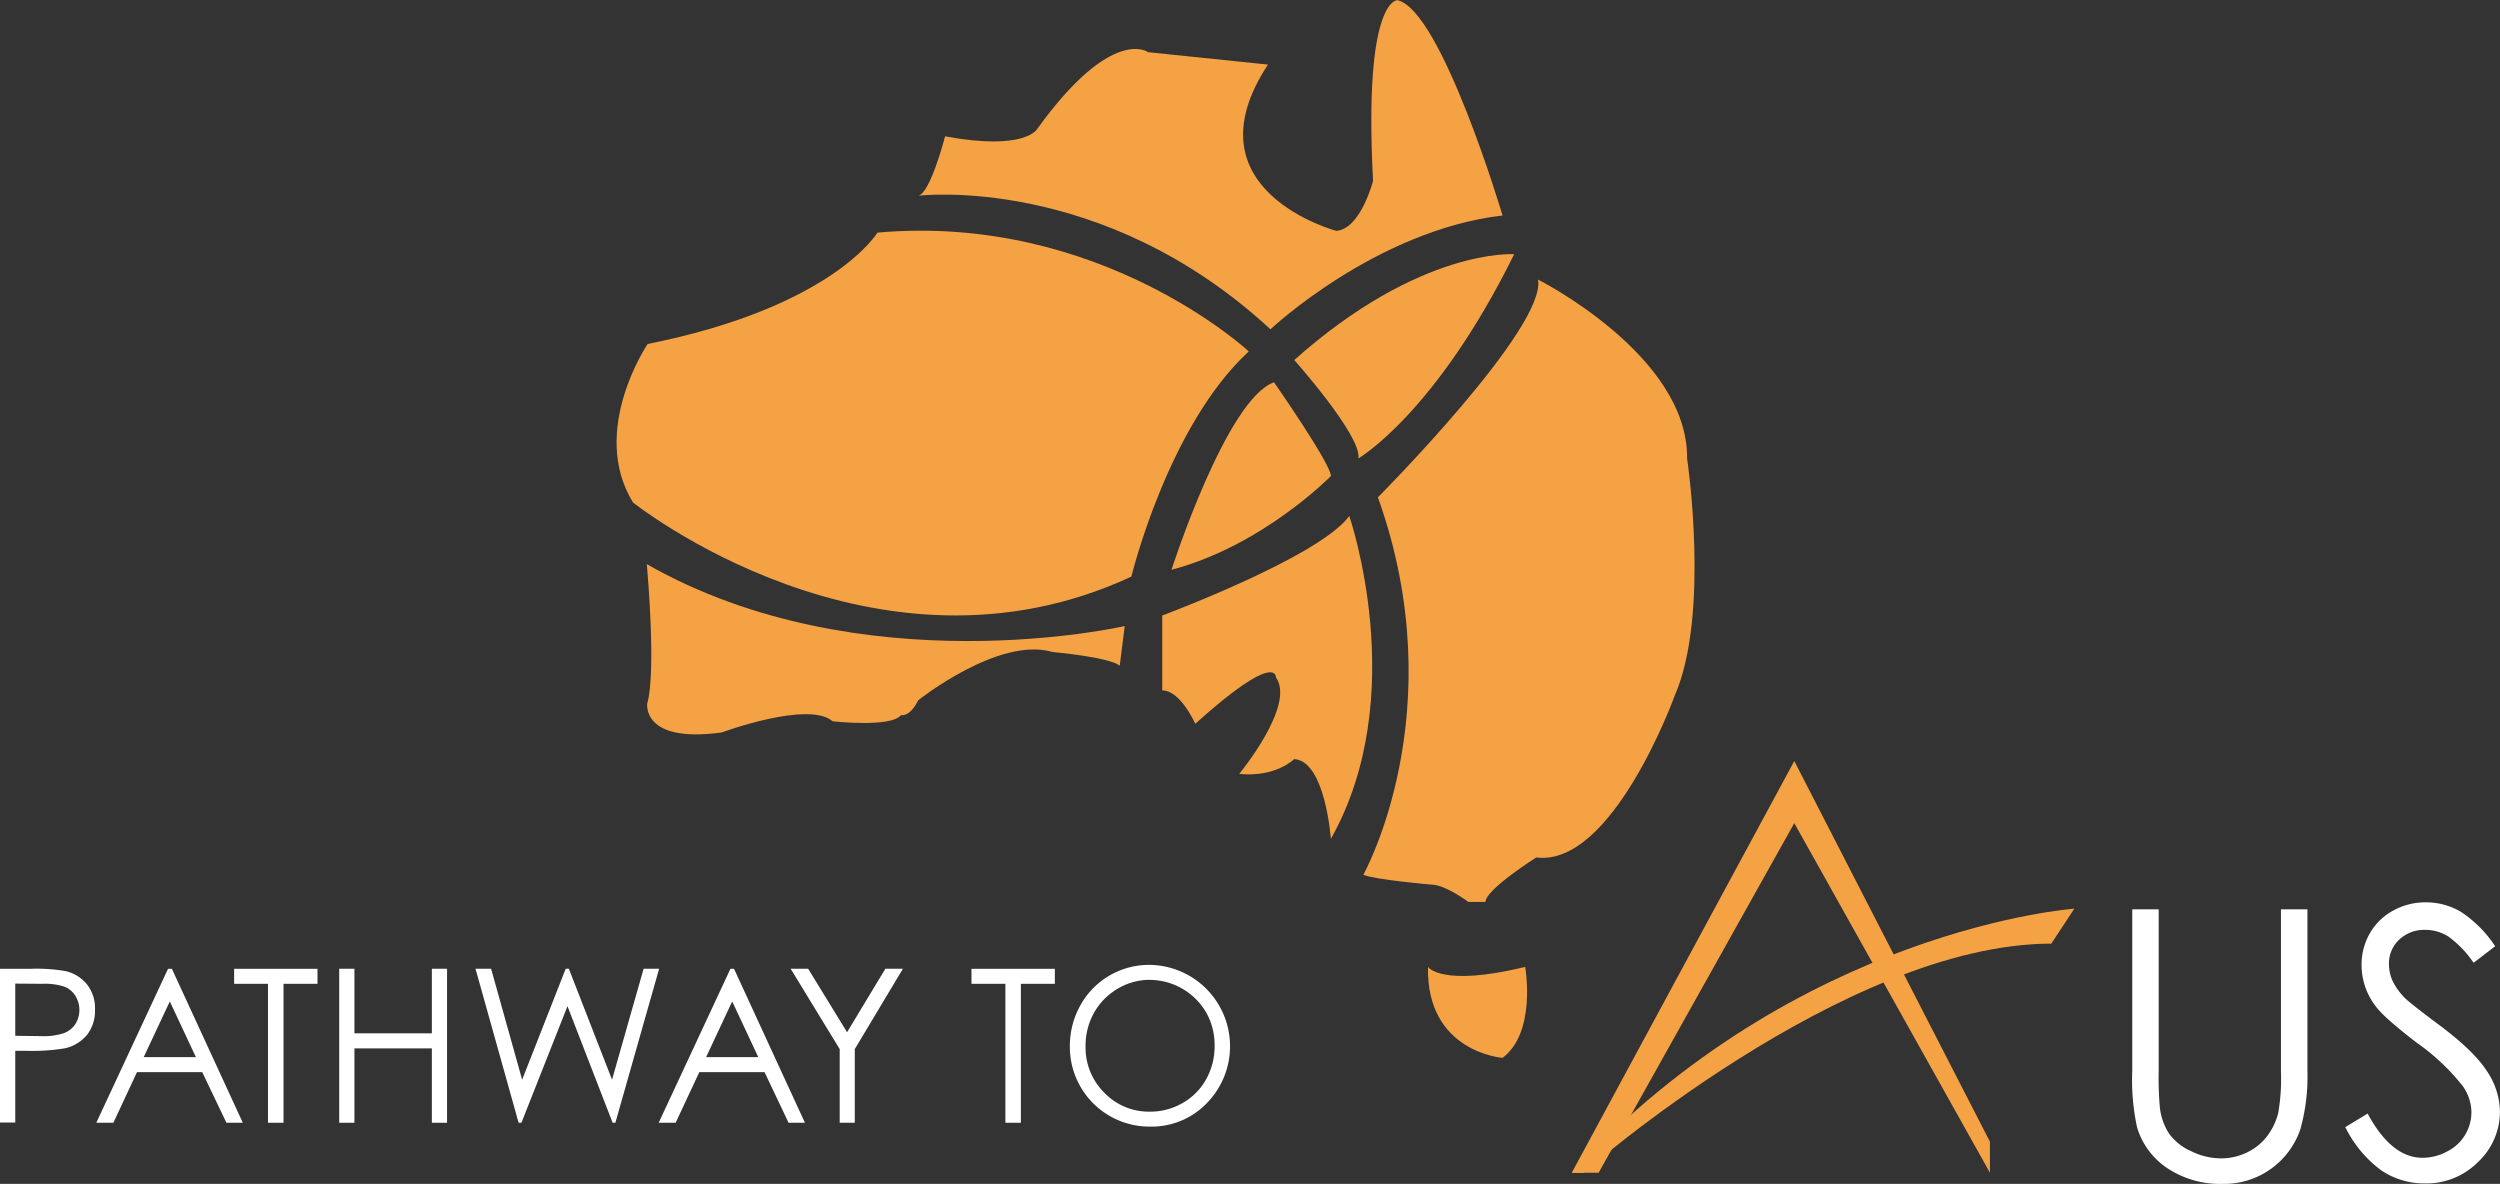 <svg xmlns="http://www.w3.org/2000/svg" viewBox="0 0 383.23 181.48"><rect x="0" y="0" width="383.23" height="181.48" fill="#333333" stroke="none"/><defs><style>.cls-1{fill:#fff;}.cls-2{fill:#f5a244;}</style></defs><g id="Layer_2" data-name="Layer 2"><g id="Layer_1-2" data-name="Layer 1"><path class="cls-1" d="M0,148.51H4.65a26,26,0,0,1,5.38.35,5.9,5.9,0,0,1,3.27,2,5.82,5.82,0,0,1,1.26,3.88,6,6,0,0,1-1.22,3.9,6.13,6.13,0,0,1-3.41,2.06,30.42,30.42,0,0,1-5.94.38H2.34v11H0m2.34-21.3v8l3.94.05a9.93,9.93,0,0,0,3.5-.45A3.67,3.67,0,0,0,11.54,157a4.1,4.1,0,0,0,0-4.37,3.51,3.51,0,0,0-1.69-1.39,9.72,9.72,0,0,0-3.39-.43Z"/><path class="cls-1" d="M26.35,148.51l10.87,23.6H34.71L31,164.35H21l-3.62,7.76H14.76l11-23.6m.27,5-4,8.54h8Z"/><polyline class="cls-1" points="35.89 150.81 35.89 148.51 48.67 148.51 48.67 150.81 43.46 150.81 43.46 172.11 41.08 172.11 41.08 150.81"/><polyline class="cls-1" points="52 148.5 54.33 148.5 54.33 158.4 66.2 158.4 66.2 148.5 68.53 148.5 68.53 172.11 66.2 172.11 66.2 160.71 54.33 160.71 54.33 172.11 52 172.11"/><polyline class="cls-1" points="72.89 148.5 75.28 148.5 80.04 165.51 86.72 148.5 87.2 148.5 93.82 165.51 98.66 148.5 101.04 148.5 94.33 172.11 93.91 172.11 86.99 154.24 79.93 172.11 79.5 172.11"/><path class="cls-1" d="M112.52,148.51l10.87,23.6h-2.51l-3.68-7.76h-10l-3.63,7.76h-2.6l11-23.6m.27,5-4,8.54h8Z"/><polyline class="cls-1" points="121.2 148.5 123.88 148.5 129.85 158.23 135.72 148.5 138.41 148.5 131.03 160.82 131.03 172.11 128.72 172.11 128.72 160.82"/><polyline class="cls-1" points="148.92 150.81 148.92 148.51 161.7 148.51 161.7 150.81 156.49 150.81 156.49 172.11 154.12 172.11 154.12 150.81"/><path class="cls-1" d="M176.16,147.91A12.47,12.47,0,0,1,185,169.1a11.73,11.73,0,0,1-8.68,3.6A12.21,12.21,0,0,1,164,160.41a12.75,12.75,0,0,1,1.62-6.31,12,12,0,0,1,10.51-6.19m.11,2.29a9.6,9.6,0,0,0-4.91,1.36,9.91,9.91,0,0,0-3.62,3.68,10.36,10.36,0,0,0-1.3,5.16,9.71,9.71,0,0,0,2.88,7.11,9.46,9.46,0,0,0,7,2.9,9.9,9.9,0,0,0,5-1.33,9.45,9.45,0,0,0,3.61-3.65,10.38,10.38,0,0,0,1.29-5.14,10.1,10.1,0,0,0-1.29-5.08,10.06,10.06,0,0,0-8.63-5"/><path class="cls-1" d="M326.86,139.39h4.05v24.79a51.31,51.31,0,0,0,.17,5.49,9.18,9.18,0,0,0,1.4,4.07,8.3,8.3,0,0,0,3.39,2.72,10.48,10.48,0,0,0,4.61,1.11,9,9,0,0,0,3.86-.86,8.59,8.59,0,0,0,3.08-2.4,9.81,9.81,0,0,0,1.82-3.72,30.73,30.73,0,0,0,.41-6.41V139.39h4.06v24.79a30.08,30.08,0,0,1-1.07,8.88,12.34,12.34,0,0,1-11.94,8.42,14.64,14.64,0,0,1-8.41-2.37,11.48,11.48,0,0,1-4.69-6.28,34,34,0,0,1-.74-8.65"/><path class="cls-1" d="M359.5,172.79l3.44-2.09q3.65,6.78,8.41,6.78a7.87,7.87,0,0,0,3.83-1,6.59,6.59,0,0,0,2.73-2.57,6.71,6.71,0,0,0,.94-3.43,7.06,7.06,0,0,0-1.38-4.06,33.53,33.53,0,0,0-7-6.58q-5.07-3.88-6.31-5.61a10.35,10.35,0,0,1-2.15-6.28,9.55,9.55,0,0,1,1.27-4.88,9.06,9.06,0,0,1,3.57-3.48,10.16,10.16,0,0,1,5-1.27,10.54,10.54,0,0,1,5.36,1.44,18.46,18.46,0,0,1,5.28,5.29l-3.31,2.54a15.91,15.91,0,0,0-3.9-4.05,6.64,6.64,0,0,0-3.51-1,5.56,5.56,0,0,0-4,1.51,4.91,4.91,0,0,0-1.56,3.71,6.36,6.36,0,0,0,.55,2.6,9.69,9.69,0,0,0,2,2.73c.54.52,2.29,1.9,5.24,4.1q5.26,3.94,7.22,7a11.35,11.35,0,0,1,2,6.17,10.55,10.55,0,0,1-3.35,7.76,11.15,11.15,0,0,1-8.15,3.29,11.84,11.84,0,0,1-6.69-2,18.18,18.18,0,0,1-5.54-6.69"/><polyline class="cls-2" points="245.06 179.77 275.05 126.18 305.04 179.77 305.04 175.01 275.05 116.66 240.94 179.77"/><path class="cls-2" d="M314.45,144.65l3.53-5.36s-42.35,3-77,40.49h1.76s40-35.13,71.75-35.13"/><path class="cls-2" d="M97,77s37.1,29.68,76.43,11.39c0,0,5.62-23.15,18-34.52,0,0-22.84-21.24-56.93-18.21,0,0-6.75,11.38-35.22,17.07,0,0-9,13.28-2.26,24.27"/><path class="cls-2" d="M140.8,30s28.09-3.42,53.95,20.48c0,0,16.11-15.17,35.58-17.45,0,0-9.36-31.49-16.11-33,0,0-5.23-.38-3.74,27.69,0,0-1.88,7.37-5.62,7.67,0,0-23.22-6.15-10.49-25.49L176,8s-5.51-4.16-17,11.76c0,0-1.77,3.42-14.13,1.14,0,0-2.24,8.73-4.12,9.11"/><path class="cls-2" d="M179.58,87.34S188,61.16,195.3,58.6c0,0,8.72,12.52,8.72,14.37,0,0-10.47,10.71-24.44,14.37"/><path class="cls-2" d="M198.4,55.19s10.39,11.66,9.83,15.08c0,0,11.8-6.83,23.88-31.3,0,0-14.31-1.06-33.71,16.22"/><path class="cls-2" d="M99.22,87.34s1.39,15.64,0,20.48c0,0-.94,6.16,11.42,4.46,0,0,13.3-4.93,17-1.71,0,0,9,1,10.48-.95,0,0,1.32.38,2.63-2.27,0,0,12.36-9.85,20.6-7.4,0,0,8.61.76,10.3,2.09l.76-6.07s-40.31,9.29-73.26-9.49"/><path class="cls-2" d="M218.9,148.22s2,3.13,14.9,0c0,0,1.78,10-3.47,13.94,0,0-11.7-.85-11.43-13.94"/><path class="cls-2" d="M178.16,94.35s24.17-9,28.67-15.26c0,0,9.55,27.59-2.82,49.5,0,0-.84-11.94-5.62-12.23,0,0-2.8,2.84-8.43,2.27,0,0,8.7-10.52,5.63-14.79,0,0,.28-4.27-12.37,7.11,0,0-2.25-5.12-5.06-5.12"/><path class="cls-2" d="M211.22,76.24s25.85-26,24.55-33.38c0,0,23,11.57,22.85,27.41,0,0,3.56,23.8-1.88,36.32,0,0-9.52,26.36-21.25,24.85,0,0-7.78,4.93-7.78,6.82h-2.62s-3.56-2.65-5.62-2.65c0,0-8.81-.76-10.48-1.52,0,0,14-25,2.23-57.85"/></g></g></svg>